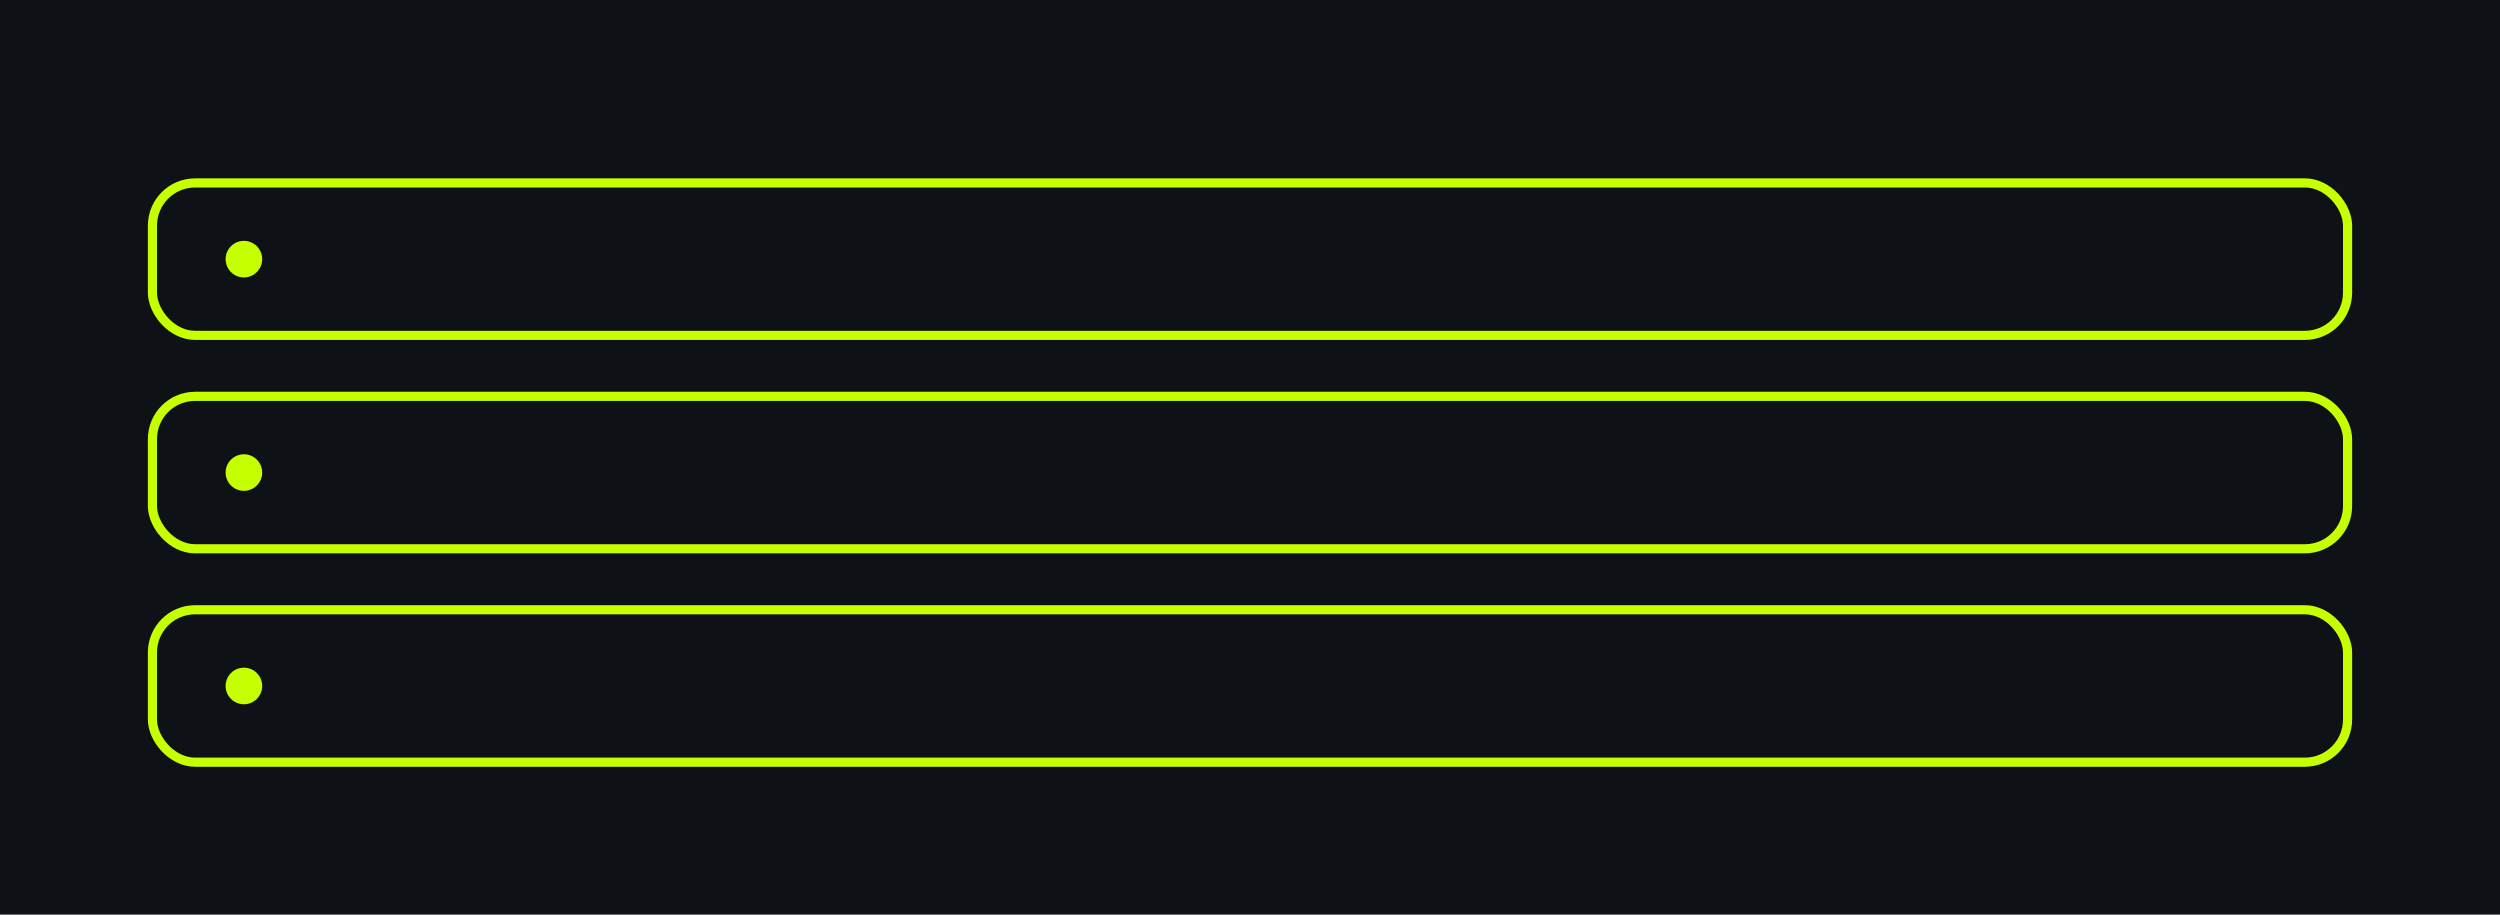 <svg xmlns='http://www.w3.org/2000/svg' viewBox='0 0 820 300'><rect width='820' height='300' fill='#0e1116'/><g stroke='#c6ff00' stroke-width='3' fill='none'><rect x='50' y='60' width='720' height='50' rx='14'/><rect x='50' y='130' width='720' height='50' rx='14'/><rect x='50' y='200' width='720' height='50' rx='14'/></g><g fill='#c6ff00'><circle cx='80' cy='85' r='6'/><circle cx='80' cy='155' r='6'/><circle cx='80' cy='225' r='6'/></g></svg>